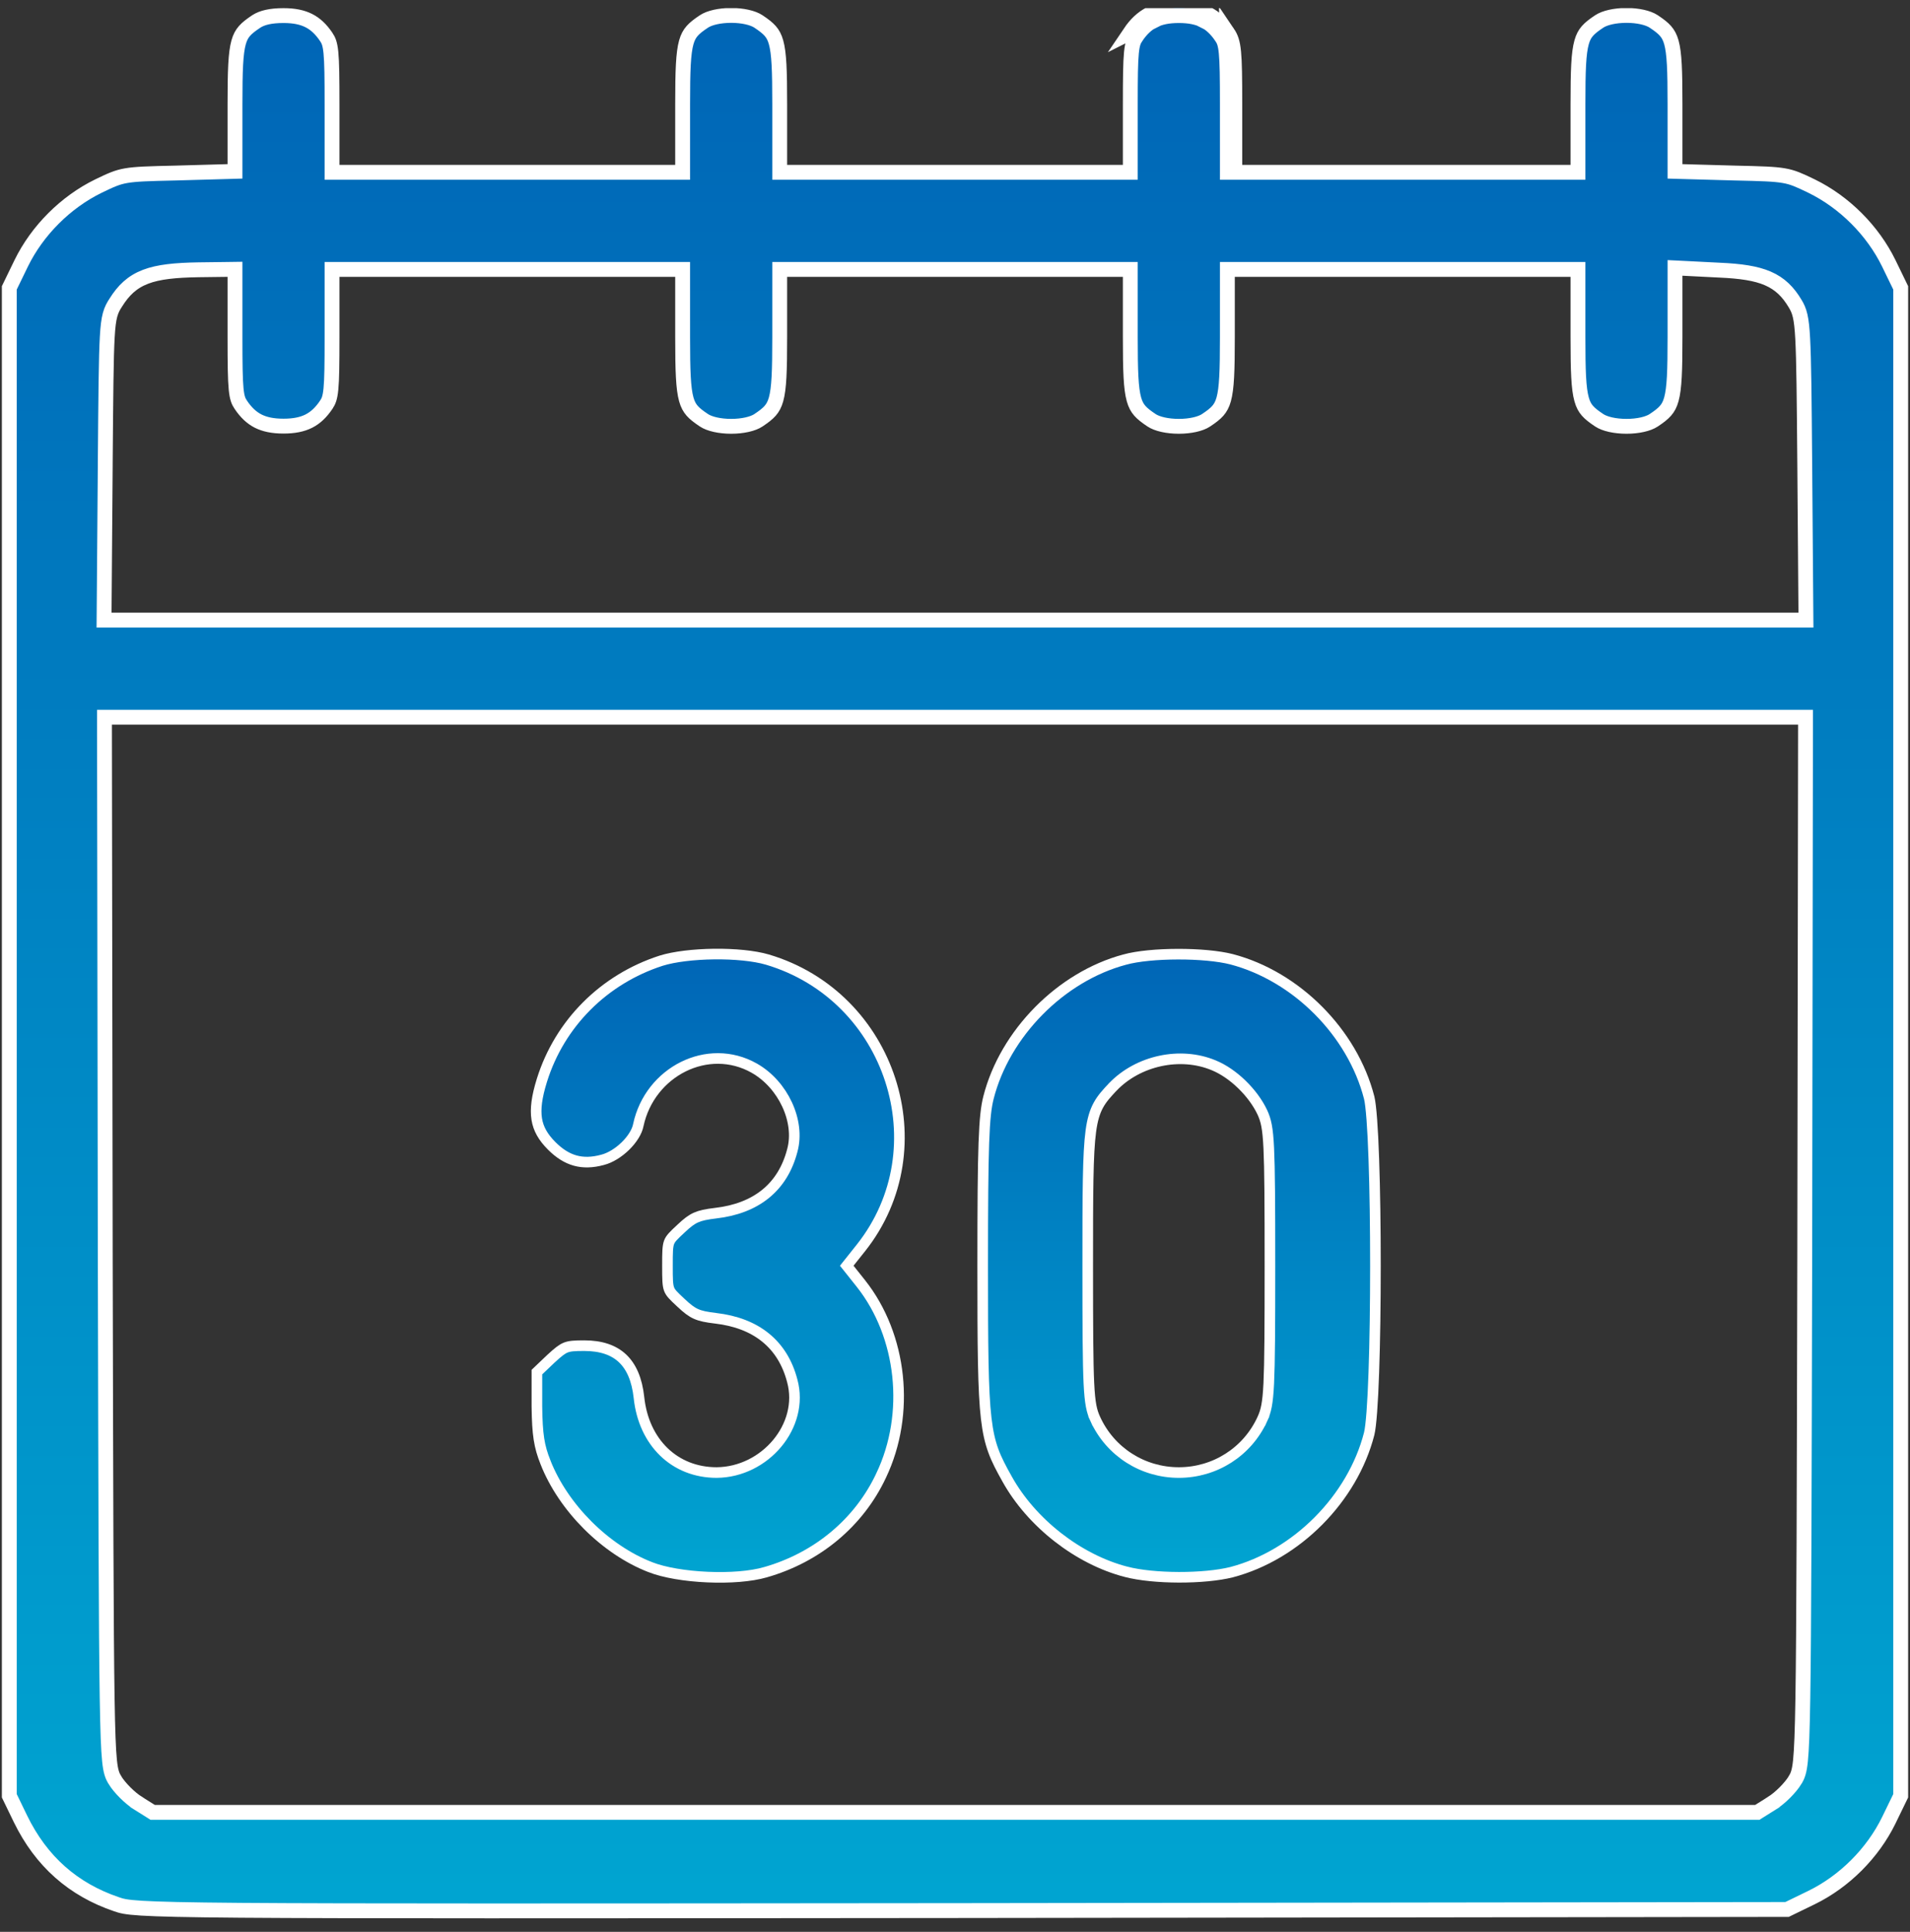 <svg width="90" height="91" viewBox="0 0 90 91" fill="none" xmlns="http://www.w3.org/2000/svg">
<rect x="0" y="0" width="90" height="91" fill="#333333" stroke="none"/>
<g id="30-days 1 (traced)" clip-path="url(#clip0_607_283)">
<g id="Black">
<path id="Vector" d="M57.85 1.544C58.148 1.984 58.184 2.406 58.184 4.902V7.417V7.767L57.85 1.544ZM57.85 1.544C57.305 0.736 56.637 0.384 55.547 0.384M57.85 1.544L55.547 0.384M55.547 0.384C54.457 0.384 53.789 0.736 53.244 1.544L55.547 0.384ZM11.073 7.732V8.072L10.732 8.082L8.236 8.152L8.234 8.152C7 8.179 6.395 8.197 5.946 8.275C5.519 8.349 5.234 8.477 4.636 8.767C3.089 9.524 1.757 10.856 1 12.403C1 12.403 1 12.403 1 12.403L0.438 13.56V49.076V84.591L0.965 85.678C0.965 85.678 0.965 85.678 0.965 85.678C1.944 87.688 3.454 89.011 5.491 89.701L5.491 89.701L5.493 89.702C5.935 89.854 6.244 89.946 11.334 89.986C16.392 90.025 26.128 90.017 45.351 89.999C45.351 89.999 45.351 89.999 45.351 89.999L84.206 89.947L85.364 89.384C85.364 89.384 85.364 89.384 85.364 89.384C86.911 88.627 88.243 87.295 89 85.748L89.562 84.591V49.076V13.56L89 12.403C88.243 10.856 86.911 9.524 85.364 8.767C84.766 8.477 84.481 8.349 84.056 8.275C83.609 8.197 83.008 8.179 81.783 8.152L81.781 8.152L79.268 8.082L78.927 8.072V7.732V4.902C78.927 3.319 78.898 2.505 78.756 1.994C78.689 1.756 78.6 1.596 78.48 1.459C78.354 1.315 78.182 1.182 77.923 1.01C77.664 0.837 77.179 0.726 76.641 0.726C76.102 0.726 75.617 0.837 75.358 1.01C75.099 1.182 74.927 1.315 74.801 1.459C74.681 1.596 74.592 1.756 74.526 1.994C74.383 2.505 74.354 3.319 74.354 4.902V7.767V8.117H74.004H66.094H58.184H57.834V7.767V4.902C57.834 3.648 57.824 2.938 57.78 2.486C57.738 2.054 57.668 1.9 57.56 1.741L57.559 1.74C57.312 1.373 57.05 1.129 56.744 0.973C56.435 0.816 56.055 0.734 55.547 0.734C55.039 0.734 54.658 0.816 54.35 0.973C54.044 1.129 53.782 1.373 53.534 1.74L53.534 1.741C53.426 1.9 53.356 2.054 53.313 2.486C53.269 2.938 53.26 3.648 53.26 4.902V7.767V8.117H52.91H45H37.09H36.74V7.767V4.902C36.74 3.319 36.711 2.505 36.568 1.994C36.502 1.756 36.413 1.596 36.293 1.459C36.166 1.315 35.994 1.182 35.736 1.01C35.477 0.837 34.991 0.726 34.453 0.726C33.915 0.726 33.43 0.837 33.171 1.01C32.912 1.182 32.74 1.315 32.614 1.459C32.494 1.596 32.405 1.756 32.338 1.994C32.196 2.505 32.166 3.319 32.166 4.902V7.767V8.117H31.816H23.906H15.996H15.646V7.767V4.902C15.646 3.648 15.637 2.938 15.593 2.486C15.551 2.054 15.48 1.9 15.373 1.741L15.372 1.74C15.124 1.373 14.863 1.129 14.556 0.973C14.248 0.816 13.867 0.734 13.359 0.734C12.742 0.734 12.345 0.835 12.075 1.011C11.817 1.183 11.646 1.315 11.52 1.459C11.4 1.596 11.311 1.756 11.244 1.994C11.102 2.505 11.073 3.319 11.073 4.902V7.732ZM11.346 19.066L11.347 19.068C11.595 19.435 11.856 19.679 12.162 19.835C12.471 19.991 12.852 20.073 13.359 20.073C13.867 20.073 14.248 19.991 14.556 19.835C14.863 19.679 15.124 19.435 15.372 19.068L15.373 19.066C15.48 18.908 15.551 18.754 15.593 18.32C15.637 17.866 15.646 17.151 15.646 15.888V13.041V12.691H15.996H23.906H31.816H32.166V13.041V15.888C32.166 17.48 32.196 18.299 32.338 18.811C32.405 19.051 32.494 19.211 32.614 19.349C32.74 19.493 32.912 19.626 33.171 19.798C33.43 19.971 33.915 20.082 34.453 20.082C34.991 20.082 35.477 19.971 35.736 19.798C35.994 19.626 36.166 19.493 36.292 19.349C36.412 19.211 36.501 19.051 36.568 18.811C36.711 18.299 36.74 17.48 36.74 15.888V13.041V12.691H37.09H45H52.91H53.26V13.041V15.888C53.26 17.48 53.289 18.299 53.432 18.811C53.499 19.051 53.588 19.211 53.708 19.349C53.834 19.493 54.006 19.626 54.264 19.798C54.523 19.971 55.009 20.082 55.547 20.082C56.085 20.082 56.57 19.971 56.829 19.798C57.088 19.626 57.26 19.493 57.386 19.349C57.506 19.211 57.595 19.051 57.662 18.811C57.804 18.299 57.834 17.48 57.834 15.888V13.041V12.691H58.184H66.094H74.004H74.354V13.041V15.888C74.354 17.48 74.383 18.299 74.526 18.811C74.592 19.051 74.681 19.211 74.801 19.349C74.927 19.493 75.099 19.626 75.358 19.798C75.617 19.971 76.102 20.082 76.641 20.082C77.179 20.082 77.664 19.971 77.923 19.798C78.182 19.626 78.354 19.493 78.48 19.348C78.6 19.211 78.689 19.051 78.755 18.809C78.898 18.294 78.927 17.471 78.927 15.871V12.988V12.62L79.295 12.638L81.033 12.726C81.034 12.726 81.034 12.726 81.034 12.726C82.016 12.77 82.738 12.873 83.299 13.115C83.88 13.366 84.26 13.754 84.587 14.301C84.685 14.462 84.766 14.624 84.825 14.884C84.881 15.131 84.918 15.461 84.944 15.957C84.998 16.952 85.015 18.694 85.041 21.95V21.95L85.094 28.858L85.097 29.211H84.744H45H5.256H4.903L4.906 28.858L4.959 21.95L4.959 21.95L4.959 21.86C4.985 18.55 4.999 16.833 5.054 15.873C5.081 15.389 5.121 15.072 5.186 14.831C5.255 14.576 5.349 14.419 5.453 14.259C5.816 13.677 6.226 13.279 6.86 13.037C7.47 12.804 8.262 12.726 9.364 12.708L9.365 12.708L10.718 12.691L11.073 12.686V13.041V15.888C11.073 17.151 11.082 17.866 11.126 18.32C11.168 18.754 11.239 18.908 11.346 19.066ZM85.041 58.604V58.604L85.041 58.766C85.015 70.725 85.002 76.809 84.951 79.975C84.926 81.561 84.891 82.429 84.839 82.938C84.813 83.193 84.781 83.374 84.738 83.516C84.693 83.668 84.638 83.766 84.586 83.851L84.586 83.852C84.362 84.217 83.884 84.694 83.507 84.932L83.507 84.933L82.891 85.319L82.806 85.373H82.705H45H7.295H7.194L7.109 85.319L6.493 84.933L6.493 84.932C6.116 84.694 5.637 84.217 5.414 83.852L5.414 83.851C5.362 83.766 5.307 83.668 5.262 83.516C5.219 83.374 5.187 83.193 5.161 82.938C5.109 82.429 5.074 81.561 5.049 79.975C4.998 76.809 4.985 70.725 4.959 58.769L4.959 58.604V58.604L4.923 34.135L4.923 33.784H5.273H45H84.727H85.077L85.077 34.135L85.041 58.604Z" fill="url(#paint0_linear_607_283)" stroke="white" stroke-width="0.7"/>
<path id="Vector_2" d="M28.393 54.635L28.397 54.634C28.756 54.543 29.15 54.298 29.473 53.982C29.798 53.663 30.019 53.302 30.077 53.002L30.077 53.002L30.078 52.996C30.619 50.479 33.356 49.081 35.543 50.317L35.544 50.318C36.226 50.706 36.765 51.332 37.088 52.027C37.41 52.72 37.526 53.501 37.331 54.203C37.108 55.056 36.687 55.741 36.072 56.24C35.458 56.737 34.667 57.037 33.726 57.146C33.282 57.199 33.02 57.253 32.799 57.351C32.581 57.447 32.386 57.595 32.093 57.871L32.092 57.872C31.717 58.219 31.591 58.349 31.526 58.525C31.493 58.614 31.473 58.726 31.462 58.903C31.451 59.081 31.451 59.308 31.451 59.623C31.451 59.938 31.451 60.164 31.462 60.342C31.473 60.519 31.493 60.632 31.526 60.72C31.591 60.897 31.717 61.026 32.092 61.373L32.092 61.373L32.093 61.374C32.386 61.65 32.581 61.798 32.799 61.895C33.019 61.993 33.282 62.047 33.726 62.099C34.667 62.209 35.458 62.508 36.072 63.006C36.687 63.504 37.109 64.19 37.331 65.043C37.907 67.157 36.053 69.346 33.77 69.365V69.365H33.767C31.777 69.365 30.332 67.933 30.109 65.837C30.016 64.977 29.746 64.374 29.331 63.984C28.918 63.596 28.328 63.388 27.527 63.388C27.064 63.388 26.847 63.404 26.663 63.476C26.478 63.549 26.305 63.687 25.958 64.006L25.299 64.634V66.248C25.316 67.586 25.403 68.131 25.703 68.881L25.703 68.881L25.703 68.883C26.54 71.016 28.527 73.003 30.641 73.821L30.642 73.822C31.3 74.08 32.306 74.245 33.337 74.29C34.368 74.336 35.387 74.26 36.07 74.06L36.072 74.06C38.519 73.358 40.481 71.718 41.522 69.501L41.522 69.499C42.906 66.595 42.511 62.918 40.568 60.463L40.023 59.778L39.899 59.623L40.023 59.467L40.568 58.782C44.304 54.073 41.986 46.929 36.158 45.202C35.533 45.019 34.599 44.931 33.65 44.942C32.701 44.953 31.771 45.062 31.154 45.254C28.453 46.126 26.37 48.21 25.534 50.89C25.292 51.667 25.217 52.239 25.291 52.711C25.364 53.173 25.587 53.567 25.999 53.979C26.363 54.343 26.726 54.566 27.108 54.671C27.489 54.775 27.909 54.767 28.393 54.635Z" fill="url(#paint1_linear_607_283)" stroke="white" stroke-width="0.5"/>
<path id="Vector_3" d="M52.995 45.203L52.992 45.204C49.986 46.007 47.347 48.68 46.578 51.704L46.578 51.704C46.471 52.125 46.401 52.674 46.359 53.842C46.318 55.008 46.305 56.774 46.305 59.623C46.305 63.48 46.318 65.5 46.47 66.81C46.619 68.092 46.897 68.675 47.45 69.66L47.45 69.66L47.451 69.662C48.596 71.73 50.808 73.46 53.06 74.041L53.062 74.041C53.701 74.209 54.617 74.296 55.547 74.299C56.476 74.301 57.394 74.218 58.034 74.058C61.092 73.254 63.729 70.599 64.516 67.541C64.56 67.365 64.603 67.012 64.641 66.505C64.679 66.004 64.71 65.372 64.735 64.65C64.786 63.208 64.811 61.416 64.811 59.623C64.811 57.829 64.786 56.037 64.735 54.595C64.71 53.873 64.679 53.241 64.641 52.74C64.603 52.233 64.56 51.88 64.516 51.704C63.729 48.645 61.091 45.99 58.033 45.187C57.412 45.028 56.461 44.944 55.499 44.947C54.536 44.949 53.596 45.036 52.995 45.203ZM59.482 52.397L59.483 52.399C59.652 52.767 59.738 53.112 59.785 54.087C59.831 55.056 59.84 56.681 59.84 59.623C59.84 62.564 59.831 64.189 59.785 65.158C59.738 66.133 59.652 66.478 59.483 66.846L59.256 66.742L59.483 66.846C58.774 68.395 57.243 69.365 55.547 69.365C53.85 69.365 52.32 68.395 51.611 66.846L51.838 66.742L51.611 66.846C51.442 66.478 51.356 66.129 51.309 65.156C51.263 64.189 51.254 62.573 51.254 59.658C51.254 56.153 51.258 54.35 51.401 53.283C51.474 52.742 51.585 52.37 51.76 52.052C51.932 51.739 52.16 51.494 52.429 51.207L52.431 51.206C53.625 49.955 55.615 49.525 57.189 50.181C58.112 50.557 59.053 51.483 59.482 52.397Z" fill="url(#paint2_linear_607_283)" stroke="white" stroke-width="0.5"/>
</g>
</g>
<defs>
<linearGradient id="paint0_linear_607_283" x1="45" y1="90.364" x2="45" y2="0.376" gradientUnits="userSpaceOnUse">
<stop stop-color="#00A5D1"/>
<stop offset="1" stop-color="#0065B6"/>
</linearGradient>
<linearGradient id="paint1_linear_607_283" x1="33.822" y1="74.553" x2="33.822" y2="44.691" gradientUnits="userSpaceOnUse">
<stop stop-color="#00A5D1"/>
<stop offset="1" stop-color="#0065B6"/>
</linearGradient>
<linearGradient id="paint2_linear_607_283" x1="55.558" y1="74.549" x2="55.558" y2="44.697" gradientUnits="userSpaceOnUse">
<stop stop-color="#00A5D1"/>
<stop offset="1" stop-color="#0065B6"/>
</linearGradient>
<clipPath id="clip0_607_283">
<rect width="90" height="90" fill="white" transform="translate(0 0.384)"/>
</clipPath>
</defs>
</svg>
